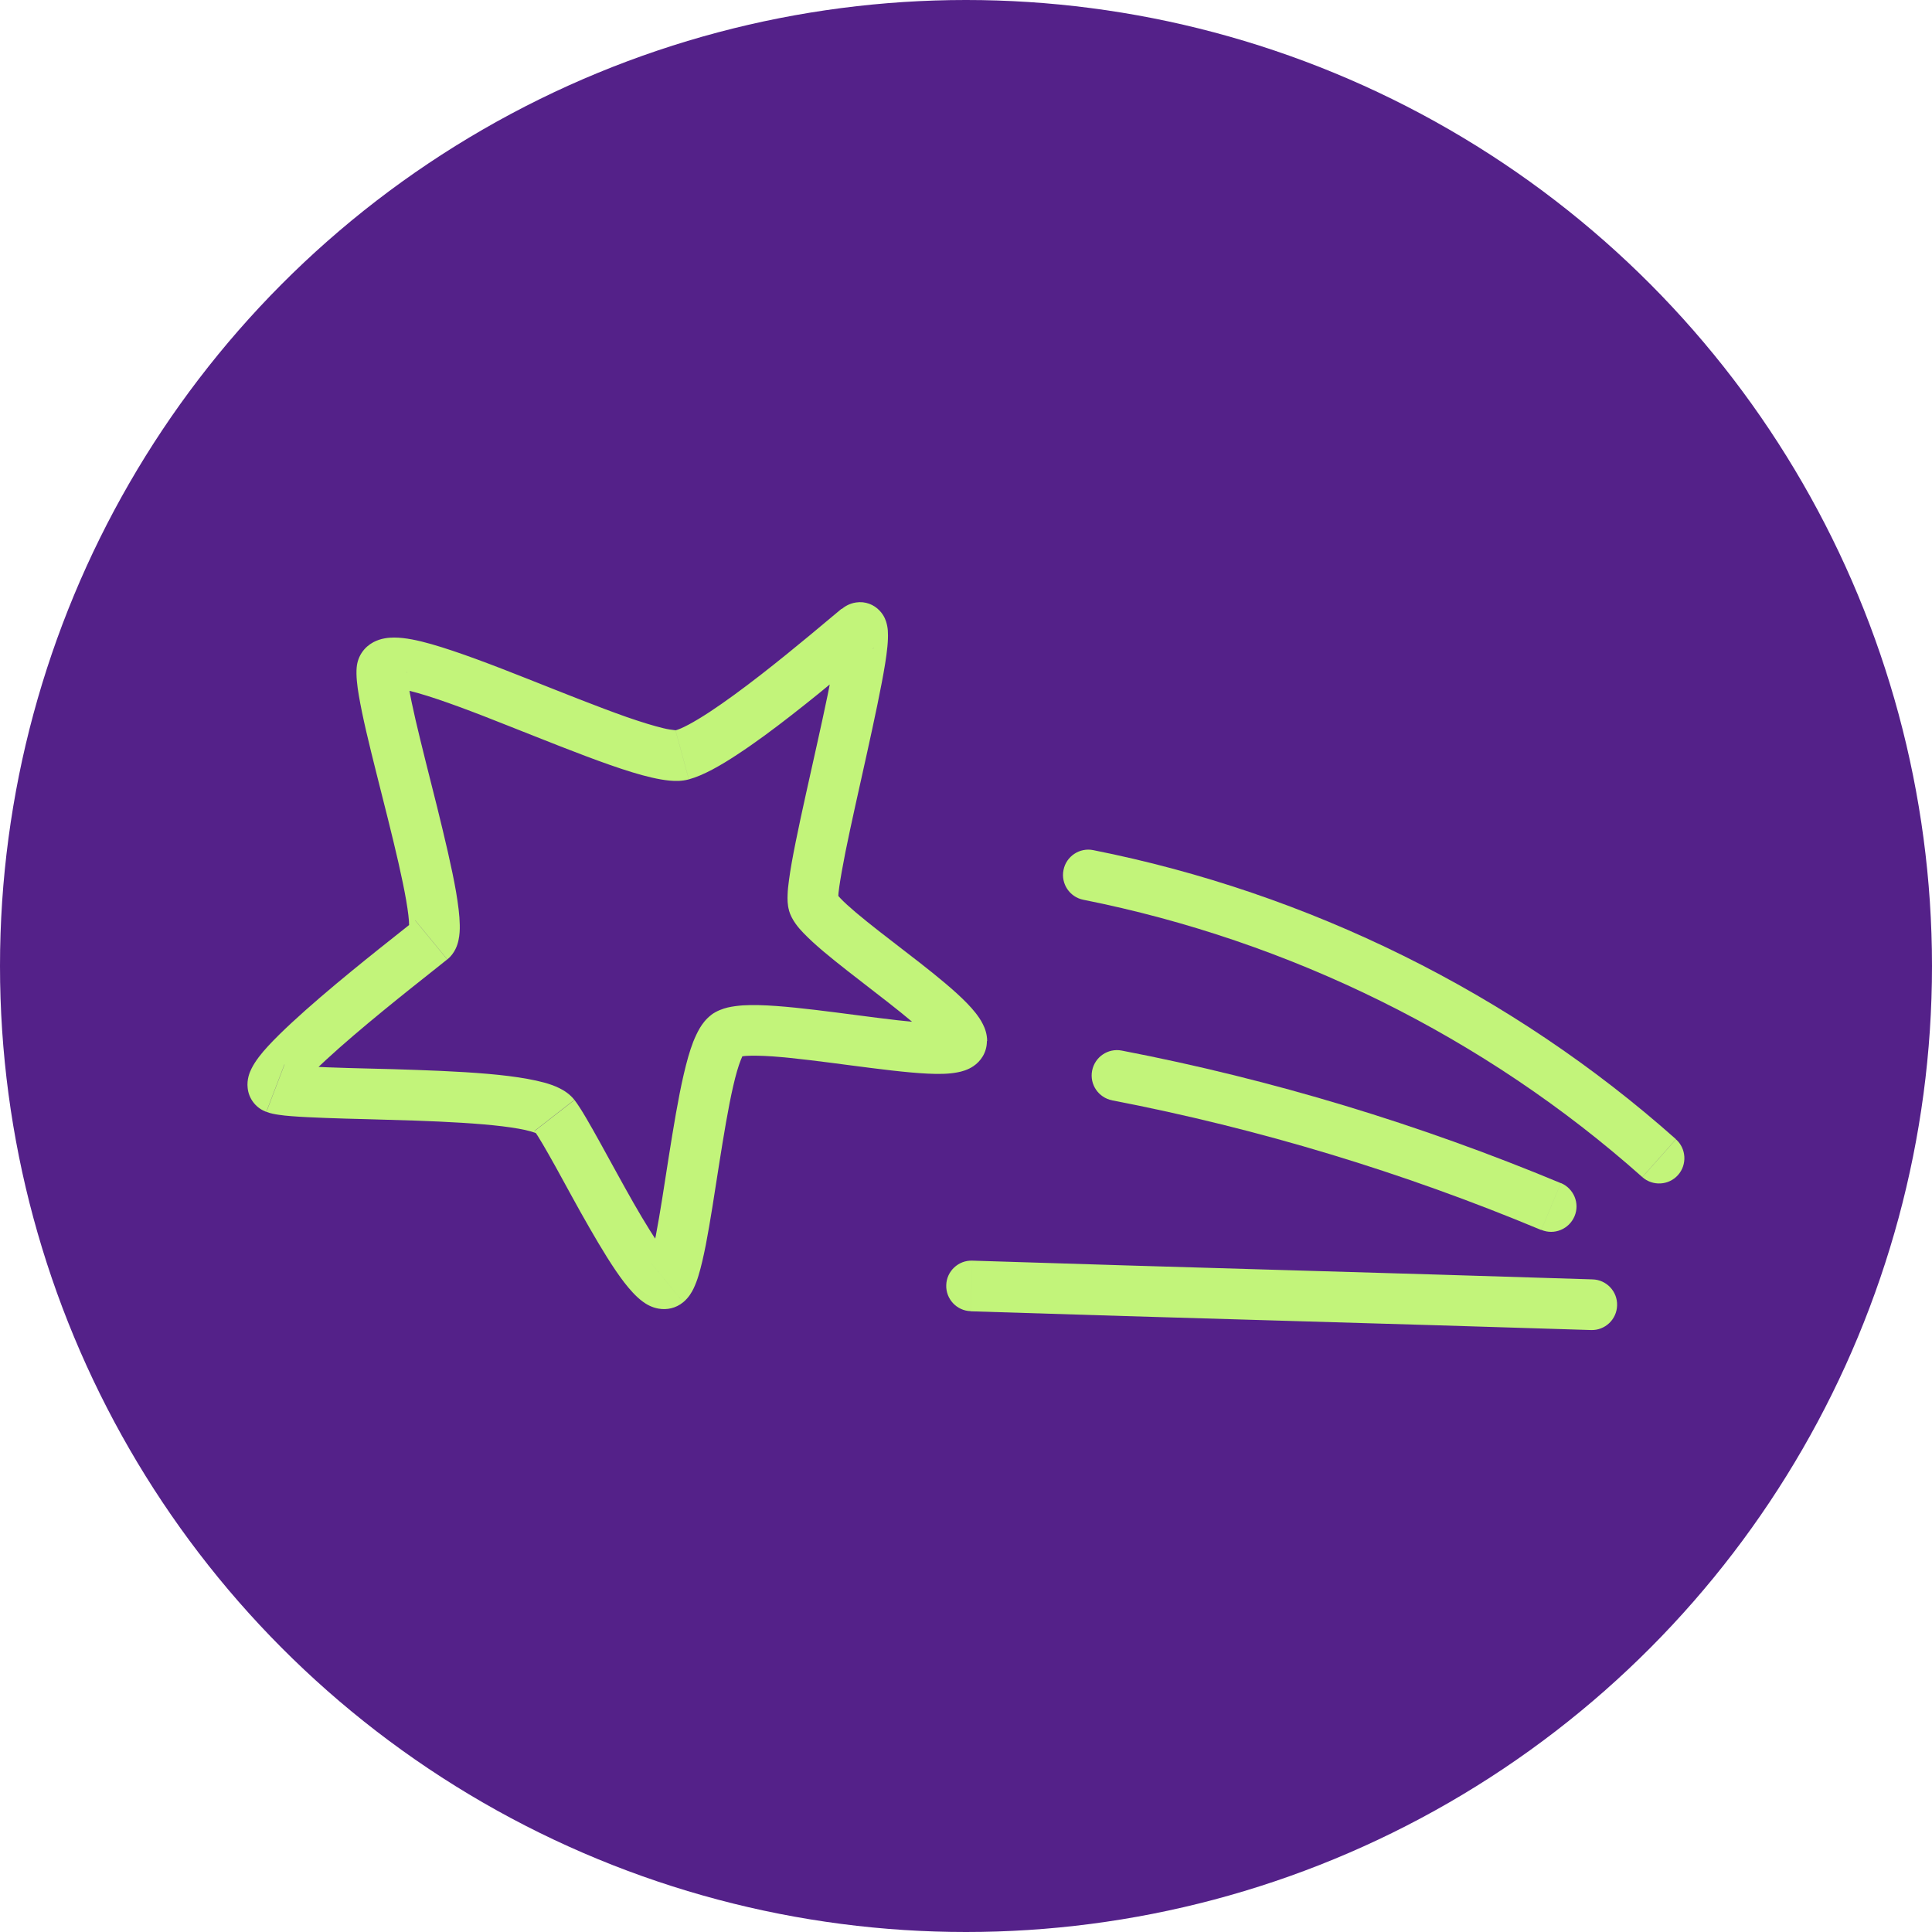 <?xml version="1.0" encoding="UTF-8"?><svg id="Capa_2" xmlns="http://www.w3.org/2000/svg" viewBox="0 0 152.58 152.58"><defs><style>.cls-1{fill:#c2f47a;}.cls-2{fill:#542189;}</style></defs><g id="Capa_1-2"><circle class="cls-2" cx="76.29" cy="76.29" r="76.29"/><g><path class="cls-1" d="m132.36,89.97c-12.98-11.55-29.05-19.46-46.02-22.83l-.78,3.92c16.28,3.24,31.7,10.82,44.14,21.9l2.66-2.99Zm-46.02-22.83c-1.08-.22-2.14.49-2.35,1.57-.22,1.08.49,2.14,1.57,2.35l.78-3.92Zm43.36,25.82c.82.73,2.09.66,2.82-.16.73-.82.66-2.09-.16-2.82l-2.66,2.99Z"/><path class="cls-1" d="m123.27,93.44c-11.18-4.66-22.79-8.18-34.68-10.47l-.76,3.93c11.61,2.24,22.97,5.68,33.89,10.24l1.54-3.69Zm-34.68-10.47c-1.08-.21-2.13.5-2.34,1.59-.21,1.08.5,2.13,1.59,2.34l.76-3.93Zm33.14,14.16c1.02.43,2.19-.06,2.62-1.08s-.06-2.19-1.08-2.62l-1.54,3.69Z"/><path class="cls-1" d="m125.78,101.04c-16.48-.53-32.61-.95-48.99-1.48l-.13,4c16.17.52,32.75.96,48.99,1.48l.13-4Zm-48.99-1.48c-1.1-.04-2.03.83-2.06,1.93-.04,1.1.83,2.03,1.93,2.06l.13-4Zm48.86,5.48c1.1.04,2.03-.83,2.06-1.94.04-1.1-.83-2.03-1.94-2.06l-.13,4Z"/><path class="cls-1" d="m35.32,75.78c.62-.51.82-1.18.89-1.53.09-.41.11-.83.1-1.2-.01-.75-.13-1.65-.29-2.6-.33-1.91-.91-4.32-1.5-6.72-.61-2.43-1.23-4.85-1.7-6.87-.23-1.01-.42-1.88-.53-2.58-.06-.35-.1-.63-.12-.86,0-.11-.01-.2-.02-.26,0-.07,0-.09,0-.09l-3.98-.38c-.06.66.04,1.49.17,2.24.14.82.34,1.78.58,2.82.48,2.07,1.13,4.57,1.72,6.94.6,2.41,1.14,4.69,1.44,6.43.15.88.23,1.54.23,1.98,0,.22-.01.3,0,.29,0-.01.02-.09.08-.21.06-.12.18-.31.4-.5l2.54,3.09Zm-12.85,8.29c.2.08.47.23.7.51.24.29.35.62.38.89.03.25,0,.44-.03.53-.01.05-.03.09-.03.11,0,.02-.01.03-.02.04,0,0,0-.02.04-.07.03-.05.07-.11.13-.19.12-.16.28-.35.49-.58.85-.94,2.23-2.19,3.78-3.52,3.12-2.67,6.56-5.32,7.41-6.02l-2.54-3.09c-.68.56-4.35,3.39-7.48,6.08-1.57,1.35-3.1,2.74-4.14,3.87-.49.53-1,1.16-1.3,1.77-.14.28-.38.84-.3,1.53.04.39.19.81.49,1.18.3.37.66.58.98.7l1.43-3.74Zm22.9,2.8c-.37-.47-.84-.76-1.19-.93-.38-.19-.79-.33-1.19-.44-.81-.22-1.78-.39-2.82-.52-2.08-.26-4.68-.39-7.22-.48-1.28-.05-2.55-.08-3.76-.11-1.21-.03-2.34-.06-3.34-.1-1.01-.04-1.86-.08-2.5-.13-.32-.03-.57-.05-.75-.08-.21-.03-.22-.05-.13-.01l-1.43,3.74c.33.13.7.19.97.23.3.05.65.08,1.02.11.74.06,1.66.1,2.68.14,1.02.04,2.18.07,3.38.1,1.2.03,2.46.07,3.72.11,2.52.09,4.97.22,6.87.45.96.12,1.71.25,2.23.4.26.07.42.14.49.17.1.05-.03,0-.2-.2l3.16-2.46Zm6.05,12.88c.4-.33.89-.41,1.27-.34.3.05.44.17.41.15-.06-.04-.27-.24-.63-.71-.69-.9-1.54-2.28-2.45-3.87-.9-1.58-1.8-3.25-2.61-4.71-.76-1.37-1.51-2.71-2.04-3.4l-3.16,2.46c.29.38.87,1.38,1.7,2.87.78,1.41,1.71,3.15,2.64,4.76.92,1.6,1.88,3.19,2.75,4.32.42.54.92,1.12,1.47,1.52.27.2.7.46,1.25.55.64.11,1.35-.02,1.94-.51l-2.54-3.09Zm4.77-19.61c-.43.32-.73.73-.92,1.05-.2.34-.37.71-.52,1.08-.29.74-.53,1.63-.75,2.57-.44,1.89-.82,4.23-1.18,6.49-.36,2.3-.69,4.5-1.02,6.22-.17.86-.32,1.54-.47,2.02-.07.24-.13.38-.16.45-.05.11,0-.07.25-.27l2.54,3.09c.44-.36.69-.82.82-1.09.15-.32.28-.66.38-1,.21-.68.4-1.53.58-2.43.35-1.81.7-4.12,1.05-6.36.36-2.27.72-4.48,1.12-6.21.2-.87.4-1.55.59-2.03.09-.24.17-.39.22-.47.06-.1.03,0-.14.11l-2.37-3.22Zm17.77,2.09c0-.68.39-1.14.68-1.33.21-.15.35-.15.23-.13-.21.04-.66.07-1.42.03-1.47-.07-3.5-.33-5.72-.62-2.16-.28-4.49-.59-6.41-.73-.96-.07-1.88-.1-2.67-.05-.39.03-.8.08-1.19.17-.36.09-.84.25-1.28.57l2.37,3.22c-.17.12-.27.13-.16.1.09-.02.26-.05.52-.07.52-.03,1.24-.02,2.12.04,1.77.13,3.96.42,6.17.71,2.16.28,4.38.57,6.05.65.82.04,1.66.04,2.36-.1.34-.06.83-.19,1.28-.5.53-.36,1.05-1.03,1.05-1.97h-4Zm-11.65-10.32c.22.76.77,1.39,1.14,1.77.44.46.99.96,1.57,1.45,1.17.99,2.67,2.13,4.07,3.22,1.44,1.11,2.79,2.17,3.77,3.07.5.45.84.81,1.05,1.07.1.13.14.19.14.19,0,0-.02-.04-.04-.11-.02-.07-.05-.19-.05-.35h4c0-.56-.18-1.03-.34-1.34-.16-.33-.37-.62-.57-.88-.4-.51-.93-1.04-1.49-1.55-1.12-1.02-2.6-2.18-4.02-3.27-1.45-1.12-2.85-2.19-3.94-3.11-.54-.46-.96-.84-1.24-1.14-.36-.38-.28-.4-.21-.15l-3.84,1.12Zm6.69-20.73c-.06.05-.34.28-.82.35-.63.09-1.24-.15-1.64-.58-.3-.32-.38-.65-.4-.71-.02-.1-.02-.15-.02-.11.01.2-.03.72-.17,1.63-.27,1.73-.81,4.24-1.41,6.94-.59,2.67-1.24,5.5-1.7,7.79-.23,1.14-.42,2.18-.53,3.02-.06.42-.1.81-.11,1.17-.01.29-.02.78.12,1.24l3.84-1.12c.06.21.03.3.04.05,0-.18.03-.44.08-.8.1-.71.27-1.65.49-2.77.45-2.23,1.08-5,1.68-7.71.59-2.68,1.16-5.32,1.46-7.19.14-.89.25-1.79.21-2.46,0-.18-.03-.41-.09-.65-.05-.21-.18-.64-.55-1.03-.46-.5-1.15-.77-1.87-.66-.57.08-.96.37-1.14.52l2.54,3.09Zm-14.6,10.37c1.15-.31,2.54-1.11,3.84-1.97,1.36-.89,2.86-2,4.28-3.11,2.84-2.21,5.56-4.54,6.48-5.3l-2.54-3.09c-1.03.85-3.61,3.06-6.4,5.23-1.39,1.08-2.79,2.11-4.02,2.92-1.3.85-2.21,1.32-2.69,1.45l1.05,3.86Zm-22.24-8.47c-.05.52-.38.96-.78,1.17-.26.14-.42.11-.25.11.3,0,.9.1,1.86.37,1.87.53,4.42,1.5,7.18,2.6,2.71,1.07,5.6,2.24,8,3.08,1.2.42,2.34.78,3.31,1,.48.11.97.2,1.42.24.42.04.96.05,1.5-.1l-1.05-3.86c.13-.03.13,0-.1-.03-.2-.02-.49-.06-.86-.15-.76-.18-1.73-.48-2.89-.88-2.3-.81-5.08-1.93-7.86-3.03-2.72-1.08-5.47-2.13-7.57-2.73-1.02-.29-2.06-.52-2.94-.52-.42,0-1.04.05-1.63.36-.72.38-1.25,1.09-1.33,1.99l3.98.38Z"/></g></g></svg>